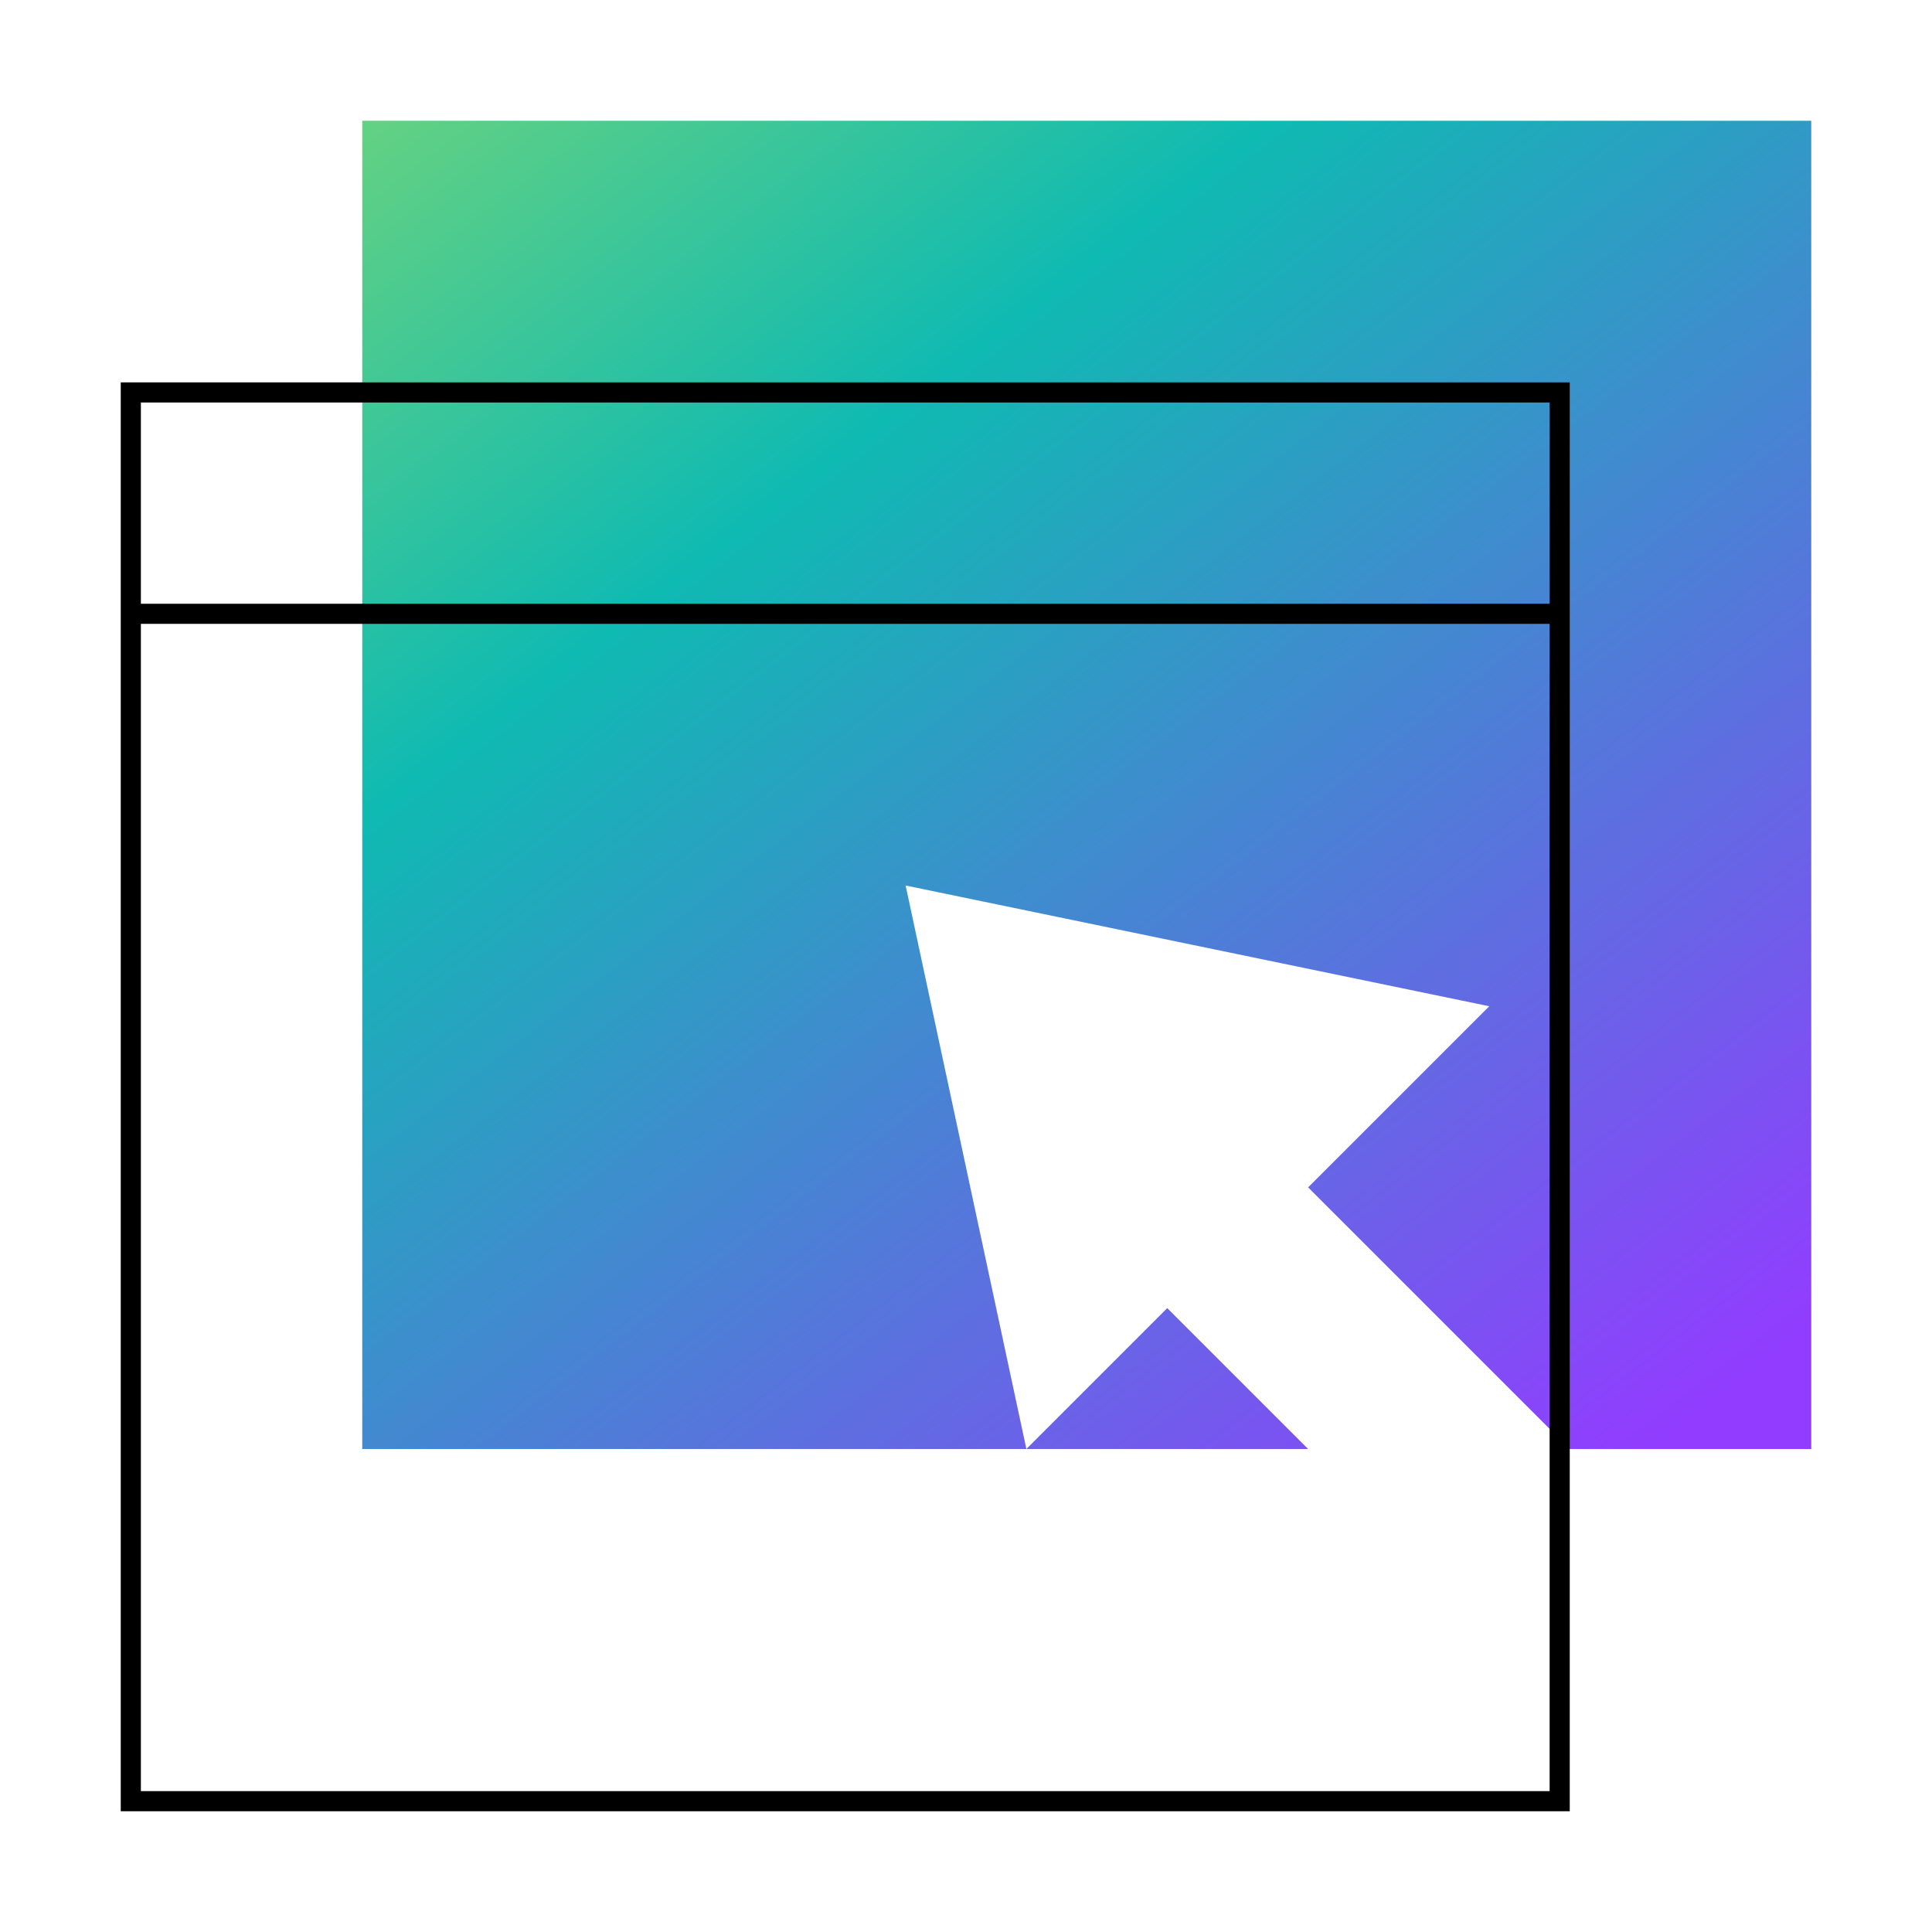 <svg width="96" height="96" viewBox="0 0 96 96" fill="none" xmlns="http://www.w3.org/2000/svg">
<path fill-rule="evenodd" clip-rule="evenodd" d="M18 72V6H90V72H78L65 59L74 50L45 44L51 72H18ZM51 72L58 65L65 72H51Z" fill="url(#paint0_linear)"/>
<path fill-rule="evenodd" clip-rule="evenodd" d="M6 90H78V19H6V90ZM7 89H77V20H7V89Z" fill="black"/>
<path d="M7 30.5H77" stroke="black" stroke-linecap="round"/>
<defs>
<linearGradient id="paint0_linear" x1="-48.919" y1="19.4" x2="25.293" y2="115.939" gradientUnits="userSpaceOnUse">
<stop stop-color="#C1EB4E"/>
<stop offset="0.474" stop-color="#0FBAB2"/>
<stop offset="0.999" stop-color="#923CFF"/>
</linearGradient>
</defs>
</svg>
